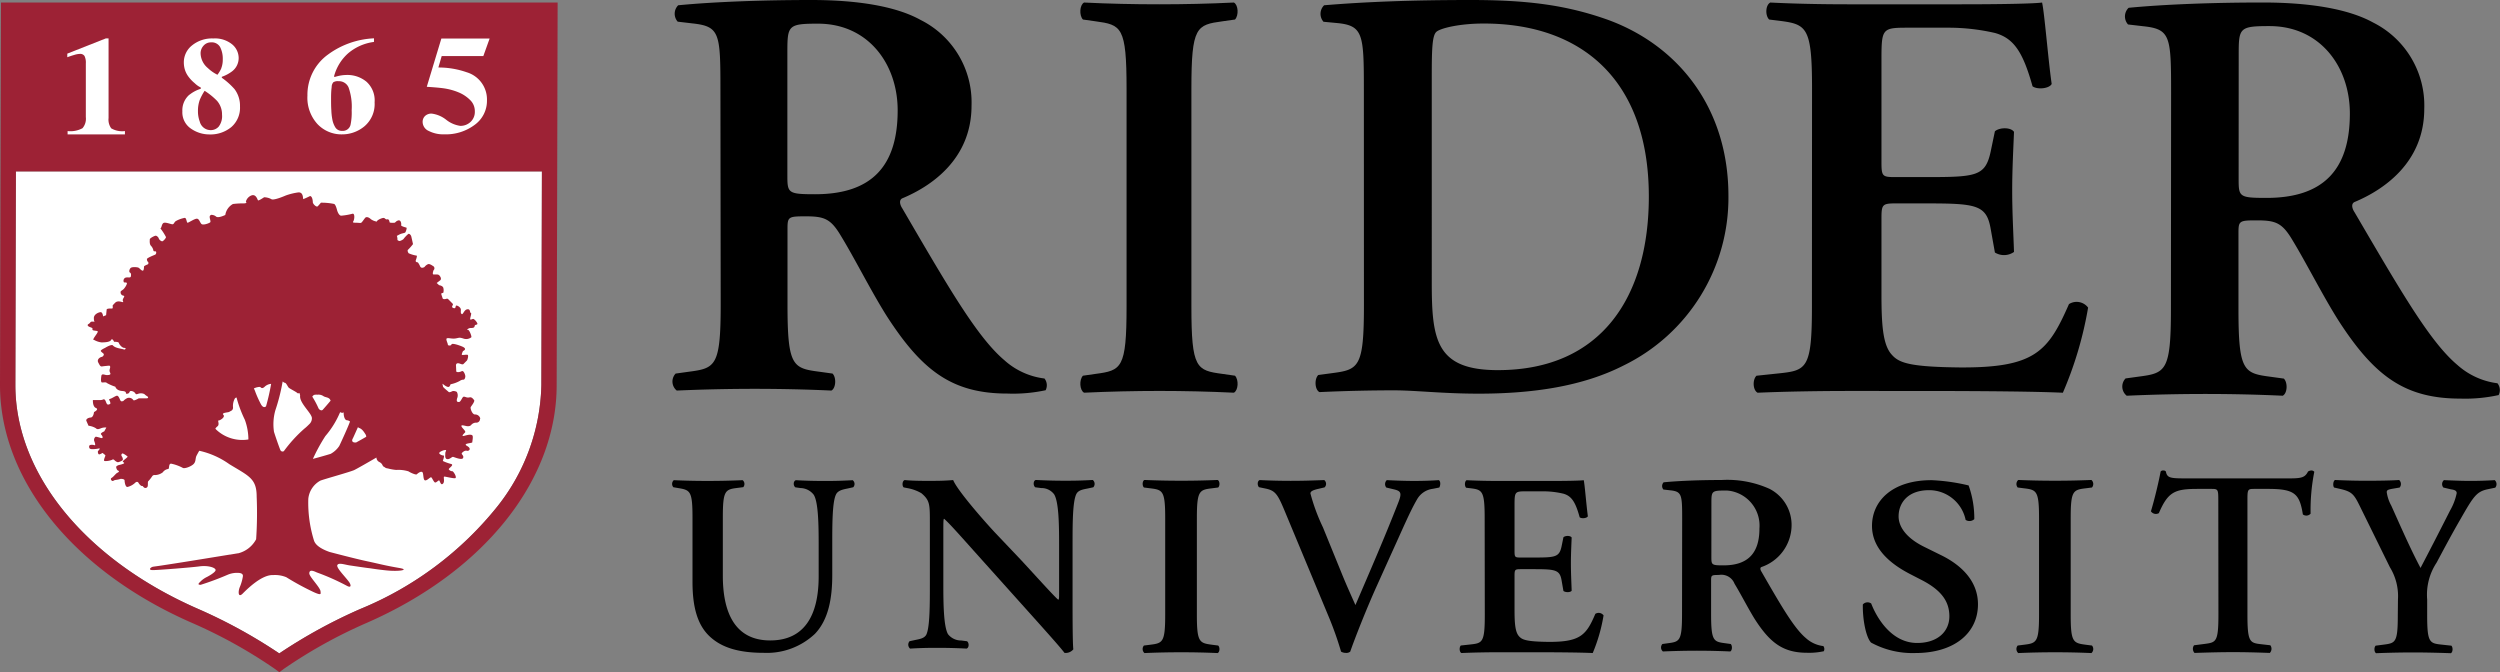 <svg id="Layer_1" data-name="Layer 1" xmlns="http://www.w3.org/2000/svg" width="750" height="201.65" viewBox="0 0 750 201.65"><rect x="0" y="0" width="750" height="201.65" fill="#808080" stroke="none"/><defs><style>.cls-1{fill:#fff;}.cls-2{fill:#9d2235;}.cls-3{fill:none;}</style></defs><title>rider-university-logo-freelogovectors.net</title><path class="cls-1" d="M162.41,389.69a60.58,60.58,0,0,1-13.19,36.42,102.63,102.63,0,0,1-41.1,30.75A155.38,155.38,0,0,0,83.78,470.2a155.28,155.28,0,0,0-24.33-13.34C25.61,442.07,4.61,416.34,4.61,389.71c0,0,.08-33.63.16-64.11h157.8Z" transform="translate(0 -274.18)"/><path class="cls-2" d="M93.89,411.8A52.79,52.79,0,0,1,97.61,405a27.13,27.13,0,0,0,4.43-7.18v0a1.22,1.22,0,0,0,.37.16c.69.19.69-.4.69.19s.22,2.06,1,2.09a1.83,1.83,0,0,1,.9.36c-.38,1.2-2.59,6.05-3.22,7.35a7.28,7.28,0,0,1-2.59,2.37c-2.49.76-5.29,1.5-5.29,1.5m-2.57-9.08a41.51,41.51,0,0,0-6.16,6.75.71.71,0,0,1-1-.2.61.61,0,0,1-.07-.14c-.29-.66-1.27-3.45-1.9-5.42a15.32,15.32,0,0,1,.4-6.46,57.38,57.38,0,0,0,2.14-8.37l.09-.32a1.11,1.11,0,0,0,.65.43c.38,0,.86,1.19,1.15,1.46s2.11,1.2,2.48,1.52.27.12.77.12l.16.69c-.32,2.2,3.38,5.21,3.53,6.74a2.39,2.39,0,0,1-.7,1.79c-.52.51-1,1-1.54,1.41M76.47,391.38l-.31-.68.63-.25s1.15-.33,1.34-.13.58.58,1.31-.16a3.12,3.12,0,0,1,1.9-.82,64.24,64.24,0,0,1-1.53,6.73c-.32.33-1,.5-1.63-.81a31.1,31.1,0,0,1-1.71-3.88M64.8,403l-.2-.21a2.6,2.6,0,0,1,.6-.68c.79-.55,0-1.84.35-1.78s2.15-1,1.46-1.7,1.58-.68,1.81-.91,1.09-.29,1.09-1.28a4.64,4.64,0,0,1,.57-2.75,1.36,1.36,0,0,1,.46-.28l.09.28a36.75,36.75,0,0,0,2.43,6.44,17.42,17.42,0,0,1,1.06,5.89A11.41,11.41,0,0,1,64.79,403m30.3-10.39A2.64,2.64,0,0,1,97,393c.63.46,1.73.29,2.11,1.22l.08.18-.15.15s-.91,1.11-2.22,2.57c-.38.39-1.06,0-1.28-.48a25,25,0,0,0-1.76-3.31l-.08-.28a.64.64,0,0,0,.16-.11c.31-.31.46-.37,1.27-.37m14.56,12a1,1,0,0,1,.17.65c-1,.57-2,1.15-3,1.69-.76.12-1.61-.18-1-1.23.18-.34.91-2,1.53-3.37a.92.92,0,0,0,.44.29c.94.36,1.44,1.32,1.91,2m34.36-4.8a1.59,1.59,0,0,0-1.62-1.28c-.83,0-1.44-1.83-1.27-2.19s1.38-1.76,1-2.16-.67-.95-1.46-.76-1.33-.37-1.73-.19-.79,1.56-1.33,1.56-.82-.13-.55-1.11a2.18,2.18,0,0,0-.09-1.91,1.91,1.91,0,0,0-1.28-.25c-.17.06-.92.51-1.18.25s-1.7-1.37-1.7-1.64-.29-1,0-.73,1.27,1,1.73.86.5-.94.65-.81a9.61,9.61,0,0,0,2.69-1,1.83,1.83,0,0,1,1.09-.36c.39,0,.59-.78.54-1.13s-.47-1.75-1.11-1.4-1.61.36-1.61,0-.08-1.8-.08-1.8,0-.6.59-.6,1.3.58,1.67.22.8-.82,1-1,.58-1.55.25-1.73-1.77.23-1.77-.1a3.39,3.39,0,0,1,.39-1.06s1.57-.61-.41-1.4-3.08-.89-3.08-.54-1.08.44-1.08,0-.82-1.77-.19-1.89,1.44.24,2.54.06,1-.36,2.22,0a2.49,2.49,0,0,0,2.49-.36c.13-.32-.68-2.42-1.09-2.2s0-.57.93-.57,1.08-.21,1.16-.65.81-.23.81-.61-.9-1.46-1.26-1.46-.91.46-.91,0,.54-1.82.18-1.82,0-1.19-1-1.08-1.31,1.68-1.7,1.44-.27-.62-.27-1.31-1-1.28-1.36-1.24,0,1.07-.9.73.17-.91-.19-1.28l-1.44-1.46a.74.74,0,0,0-.53,0c-.29.1-1,.21-1.1-.29s-.55-1.33-.25-1.39L133,362a3,3,0,0,0,0-1.46c-.19-.67-1.27-.8-1.27-.8l-.72-.66,1.06-.82s.47-.34,0-1.1-.77-.64-2-.64c-.5,0,0-1.28,0-1.28a.77.77,0,0,0,.06-1.09.72.72,0,0,0-.25-.18c-.41-.29-1.05-.67-1.44-.55a2.56,2.56,0,0,0-1.09.86s-.93.62-1.31-.19a5.9,5.9,0,0,0-.68-1.2s-.82,0-.62-.63c0,0,.52-1.39.25-1.39a9.7,9.7,0,0,1-2.41-.72c-.12-.19-.51-.86-.12-1.1a14,14,0,0,0,1.44-1.64s-.46-2.12-.54-2.38-.49-.84-.87-.67a9.63,9.63,0,0,0-1.48,1.58,3.44,3.44,0,0,1-1.1.55,1.31,1.31,0,0,1-.68-.3,3.27,3.27,0,0,0-.17-1.24s.27-.17.87-.47,1.44-.37,1.63-.55.59-1.38.36-1.46-1.71-.42-1.58-.78-.08-1.6-.86-1.38-.84.7-1.17.7-1.44.07-1.44-.17c0,0-.1-1-.68-.86s-.63-.42-1.14-.42-2,.66-2,1.1a4.24,4.24,0,0,1-1.8-.73c-.5-.51-1.31-.85-1.7-.39s-.64.9-1,1.3-.5.15-2.16.15c-.81,0-.38-.43-.38-.43.36-.64.46-2.28-.18-2.28a19.83,19.83,0,0,1-3.51.61c-.77-.11-1.18-1.6-1.18-1.6-.19-.76-.52-1.81-.93-1.93a18.5,18.5,0,0,0-3.93-.37c-.15.15-.65.8-1,1.1s-1.44-.7-1.44-1.28S93.63,333,93,333c-.65.33-1.32.64-2,.91-.18,0,.13-2.2-1.57-2a19,19,0,0,0-3.69.91s-3.64,1.62-4.35,1.1a4.66,4.66,0,0,0-2.16-.56s-1.64,1.11-1.82.93-.58-2-2-1.47a2.78,2.78,0,0,0-1.65,1.85s.64.53-.73.53a23.77,23.77,0,0,0-3.15.18,4.54,4.54,0,0,0-2.29,3.29s-2,1-2.72.52a2.15,2.15,0,0,0-1.11-.52.65.65,0,0,0-.78.27c-.29.46.37,1.63.09,1.92s-2.18,1-2.66.49-.65-1.55-1.36-1.56S56.6,341,56.28,341s-.3-1.46-.86-1.46a8.66,8.66,0,0,0-2.57.91c-.7.37-.58,1.12-1.27,1s-2.18-.77-2.66-.28-.4,1.32-.8,1.52a17.06,17.06,0,0,1,1.68,2.61c0,.32-.82,1.28-1.18,1.28a1.56,1.56,0,0,1-1-.87c0-.23-.58-.9-1-.81s-1.68.74-1.68,1.08-.16,1.42.36,1.95a2.83,2.83,0,0,1,.73,1.44c.09.35.59.11.77.29a.76.76,0,0,1-.22.91c-.25.11-2.57,1-2.51,1.36s.1.73.27.73.31.69,0,.82-1.08.46-1.12.63,0,1.37-.46,1.27-.88-.75-1.24-.91-1.93-.29-2.33.11-.54,1.16-.23,1.35.42.44.31,1.12-1,.13-1.74.48a1,1,0,0,0-.35,1.34c.1.11.76-.07.88.24s-.66,1.59-1.15,1.95-.74.47-.73.73a1,1,0,0,0,.84,1.09c.78.13-.53.94-.11,1.7s-1.35-.6-2.36.42-.72.76-.72,1.31-.22.42-.54.42-1.25,0-1.29.32l-.17,1.69-.9.36s-.12-1.32-.77-1.27-2,.66-2,1.76.27,1.15.27,1.15-1.06-.26-1.31.14a1.81,1.81,0,0,1-.68.58s-.61.47.73.91-.22.81,1.24,1c.74.12.91.07.91.32,0,.55-2,2.59-1.07,2.48a6,6,0,0,0,2.18.73c.91,0,2.53-.05,2.9-.73s.9.55.9.55,1.34-.06,1.44.36.92,1.47,1.64,1.47.25.66-.19.46-2.54-.34-3.25-1.2c-.29-.34-1.44.18-2.36.74,0,0-1.32.6-1.27.91s.91.76.91,1a.85.85,0,0,1-.72.81c-.58.15-1.42.81-.94,1.69s.6,1.24,1.21,1.14,1.94-.22,2.06-.22.35.1.28.57-.36.84,0,1.55-.5.7-1.05.7-1.46-.6-1.59.29-.2,1.94.24,1.94,1.28-.14,1.36.12a14.09,14.09,0,0,0,2.61,1.15s.24,1.15,2.06,1.28.61.93,1.49.82.55-.82,1.12-.82a1.62,1.62,0,0,1,1.33.73c.19.37.42.24,1,.06a2.41,2.41,0,0,1,1.69.13,4.88,4.88,0,0,0,.89.68c.29.15.44.6-.25.6H41.64s-1.5.86-1.63.54a1.59,1.59,0,0,0-1.71-.66,3.63,3.63,0,0,0-1.32.94l-.12,0s-.52.35-.81-.32-.6-1.44-1.11-1.26-1.3.7-1.67.83-.69.27-.51.45.55,1.09.22,1.2-.67.33-.94-.1-.36-1.1-.72-1.28-.38.18-1.26.18H27.87s-.13,1.95.91,2.38-.58,1.22-.58,1.22-.13,1.58-1,1.64-1.47.56-1.29,1l.64,1.46a5.63,5.63,0,0,1,2.18.73c.47.47.92.29,1.63,0a3.55,3.55,0,0,1,1.55-.19l-.64,1.16s-1.34.52-.91.95.77,1.29-.18,1-1.44-.37-1.44-.37a1.13,1.13,0,0,0-.46,1.34c.33.83.37,1.36.09,1.23s-1.63-.34-1.63.36.29.82,1.16.82a10.44,10.44,0,0,0,2-.26s-.11.68-.38.68-.2,1.23.29,1.14,1-.55,1.08-.37.73.52.73.73-.79,1.64-.18,1.64a5.06,5.06,0,0,0,2.24-.39c.29-.27.62.09.77.24s.71.55,1,.5,1.27-.42,1.37-.65,0-.49-.06-.7-.47-.68-.33-.94.22-.44.6-.25a5.81,5.81,0,0,1,1.14.76c.16.16.23.06-.2.48s-1.49,1.09-1,1.29.29.42-.26.58a6.46,6.46,0,0,1-.86.24c-.45.08-1,.38-1,.62s.21,1,.64,1.12.09.47-.31.64-1.15,1.22-1.69,1.51,0,1,.36.93.18-.22,1-.33a7.08,7.08,0,0,0,1.38-.31s1.15,0,1.15.5.25,2.08.9,1.93a5.13,5.13,0,0,0,2.22-1.2c.58-.58.94-.25,1.07,0s.65.93,1.05.93.09,0,.48.34a.7.7,0,0,0,1,.06.66.66,0,0,0,.17-.23c.19-.48,0-1.45.19-1.58a11.19,11.19,0,0,0,1.17-1.48.81.81,0,0,1,.85-.4,4,4,0,0,0,2.35-.82,2.41,2.41,0,0,1,1.6-1c.5,0,0-1.83,1.07-1.57a13.32,13.32,0,0,1,3.28,1.2c.32.32,1.87-.06,3-.87s.72-1.86,1.19-2.77c.18-.35.48-.9.79-1.44l.11,0a24.74,24.74,0,0,1,8.93,4C74.65,417,77,417.7,77,423.16a116.28,116.28,0,0,1-.16,12.8,8.43,8.43,0,0,1-5.37,4.21h-.11l-2.34.39-.4,0h.29c-4.35.71-13.49,2.21-18.68,3-3.35.53-3.79.54-4.37.65s-1.6,1,0,1,11.48-.78,14-1.12,4.76.35,4.82,1.08-2.56,2.08-2.56,2.08a7.14,7.14,0,0,0-1.76,1.18c-.67.67-1.34,1.19-.15,1.19a82.94,82.94,0,0,0,8.05-3,7.2,7.2,0,0,1,3.46-.56c1.3.13,1.15.86,1.15,1a13.43,13.43,0,0,1-.94,3.27c-.54,1.35-.5,3.31.88,1.92,5.76-5.82,8.49-5.55,9.19-5.55a8.87,8.87,0,0,1,3.88.64,80.71,80.71,0,0,0,8.28,4.5c2.49,1.12,2,.4,2-.28-.16-1.23-3.37-4.36-3.37-5.36,0-1.41,1.61-.57,2.27-.28a68.8,68.8,0,0,1,9,4c1.2.66,1.37,0,.76-1-1.09-1.59-4-4.38-3.62-5.21s2.18-.13,3.75.1,4.72.7,5.45.78c1.25.14,2.61.42,5.62.72,3.8.38,6.94-.19,3.8-.73-4.66-.81-5.74-1.18-9.6-2-3.62-.76-11.35-2.81-11.35-2.81h0c-1.86-.65-4.07-1.73-4.65-3.35a38.37,38.37,0,0,1-1.73-12.59,7,7,0,0,1,3.6-5.45c.93-.4,8.86-2.59,10.13-3.16.91-.43,4.68-2.6,6.71-3.78a1.55,1.55,0,0,0,.92,1.37c1,.52.86,1.21,1.24,1.35s.44.47,1.26.55a14.2,14.2,0,0,0,2.51.45,10.35,10.35,0,0,1,3.67.42c.54.37,2.24,1.15,2.51.89s1.18-1,1.64-.67.17,2.5.9,2.5,1.56-1.17,1.84-.89.71,1.37,1.08,1.51,1.09-.78,1.27-.6.46,1.33.91,1.1c1-.49.16-2.26.61-2.26s2.42.54,3.2.49-.44-2.1-.78-2.1a1.34,1.34,0,0,1-1.07-.55c-.15-.33,1.66-1.28.75-1.61a14.13,14.13,0,0,1-2.53-.91c0-.19.62-1.65.18-1.65s-1.27-.37-1.27-.73,1.27-.91,1.82-.91,0,.39,0,1-.19,1.6.56,1.73,1.42-.74,1.76-.68,2.63,1.07,3,.36-.58-1.13-.37-1.46.94-.91,1.52-.73,1.55-.59.06-1.44,1.57-.76,1.57-1.12.34-1.77,0-2.06-1-.26-2.3.11-.2-.63.14-1-.91-1.28-1.09-1.82.86-.19,1-.19,1.23.47,1.88-.18a1.91,1.91,0,0,1,1.63-.73A1.09,1.09,0,0,0,144,400a1.34,1.34,0,0,0,0-.2" transform="translate(0 -274.18)"/><path class="cls-2" d="M162.41,389.69a60.58,60.58,0,0,1-13.19,36.42,102.63,102.63,0,0,1-41.1,30.75A155.38,155.38,0,0,0,83.78,470.2a155.28,155.28,0,0,0-24.33-13.34C25.61,442.07,4.61,416.34,4.61,389.71c0,0,.08-33.63.16-64.11h157.8ZM.29,274.94,0,389.69c0,28.49,22.07,55.83,57.61,71.36a147.6,147.6,0,0,1,24.83,13.79l1.36,1,1.35-1A147.6,147.6,0,0,1,110,461.05c35.18-15.38,57-42.72,57-71.34l.29-114.77Z" transform="translate(0 -274.18)"/><path class="cls-1" d="M20.28,313.5a7.54,7.54,0,0,0,4.47-.86,4.36,4.36,0,0,0,1-3.32V293.19a4.51,4.51,0,0,0-.39-2.2,1.54,1.54,0,0,0-1.44-.64,6.4,6.4,0,0,0-1.73.34c-.49.13-1.17.35-2,.66v-1.08l11.57-4.57h.81v23.88a4.43,4.43,0,0,0,.8,3.1,6.49,6.49,0,0,0,4.11.82v1H20.28Z" transform="translate(0 -274.18)"/><path class="cls-1" d="M66.37,294.68a7.06,7.06,0,0,0,.46-2.69,7.63,7.63,0,0,0-.78-3.66,2.85,2.85,0,0,0-2.72-1.44,2.9,2.9,0,0,0-2.27,1,3.36,3.36,0,0,0-.88,2.4,5.92,5.92,0,0,0,2.19,4.32,11.52,11.52,0,0,0,2.86,2,9.91,9.91,0,0,0,1.15-1.9m-6.46,15.92a3.39,3.39,0,0,0,3.33,2.59,3.18,3.18,0,0,0,2.36-1.06,5.15,5.15,0,0,0,1-3.57,6.18,6.18,0,0,0-1.51-4.17,20.85,20.85,0,0,0-3.71-3,16.25,16.25,0,0,0-1.46,2.73,9.53,9.53,0,0,0-.54,3.35,8.63,8.63,0,0,0,.52,3.1m-3.06-8a10.07,10.07,0,0,1,3.38-1.78v-.39a6.84,6.84,0,0,1-1.82-1.29,11,11,0,0,1-2-2.14,6.92,6.92,0,0,1-1-2.11,7.67,7.67,0,0,1-.26-2,6.44,6.44,0,0,1,2.44-5.07,9.47,9.47,0,0,1,6.4-2.1,8.18,8.18,0,0,1,5.61,1.73,5.36,5.36,0,0,1,2,4.1,5,5,0,0,1-2,4.05,11.1,11.1,0,0,1-3.06,1.62v.29a21.46,21.46,0,0,1,3.83,3.42A8.27,8.27,0,0,1,72,306.15a7.66,7.66,0,0,1-2.6,6.15,9.83,9.83,0,0,1-6.6,2.21,9.65,9.65,0,0,1-5.54-1.76,5.89,5.89,0,0,1-2.55-5.19,6.18,6.18,0,0,1,2.14-5" transform="translate(0 -274.18)"/><path class="cls-1" d="M100,298.86a2.2,2.2,0,0,0-.49,1.2c0,.34-.09.81-.13,1.45s-.06,1.29-.06,2c0,1.42,0,2.65.08,3.7A18,18,0,0,0,99.7,310a6.9,6.9,0,0,0,.93,2.44,2.28,2.28,0,0,0,2,1,2.39,2.39,0,0,0,2.52-1.77,17.45,17.45,0,0,0,.35-4.39,17.26,17.26,0,0,0-.93-6.87,3.13,3.13,0,0,0-3-1.87A2.5,2.5,0,0,0,100,298.86Zm12.19-12.1a14.89,14.89,0,0,0-7.8,3.46,14,14,0,0,0-4.19,6.91l.22.14c.45-.14.91-.26,1.37-.36a11.28,11.28,0,0,1,2.32-.24,8.93,8.93,0,0,1,5.8,2,7.51,7.51,0,0,1,2.47,6.21,8.74,8.74,0,0,1-3,7.15,10.41,10.41,0,0,1-6.82,2.46,9.9,9.9,0,0,1-7.33-3.1,11.71,11.71,0,0,1-3-8.55,14.86,14.86,0,0,1,6.08-12.23,25.17,25.17,0,0,1,13.89-4.93Z" transform="translate(0 -274.18)"/><path class="cls-1" d="M127.49,309a2.76,2.76,0,0,1,2-.74,8.79,8.79,0,0,1,4.36,1.84,8.75,8.75,0,0,0,4.24,1.84,4.36,4.36,0,0,0,3.07-1.18,4.09,4.09,0,0,0,1.29-3.17,4.64,4.64,0,0,0-1.46-3.45,10.6,10.6,0,0,0-3.32-2.21,18.45,18.45,0,0,0-4.46-1.24c-1.07-.16-2.8-.32-5.18-.47l4.38-14.49h14.48L145,291H132.51l-1,3.43a25.46,25.46,0,0,1,8.48,1.42,8.52,8.52,0,0,1,6.1,8.45,8.89,8.89,0,0,1-3.65,7.31,14.4,14.4,0,0,1-9.15,2.87,9.56,9.56,0,0,1-4.64-1,3,3,0,0,1-1.86-2.72,2.43,2.43,0,0,1,.74-1.8" transform="translate(0 -274.18)"/><path class="cls-3" d="M20.28,313.5a7.54,7.54,0,0,0,4.47-.86,4.36,4.36,0,0,0,1-3.32V293.19a4.51,4.51,0,0,0-.39-2.2,1.54,1.54,0,0,0-1.44-.64,6.4,6.4,0,0,0-1.73.34c-.49.13-1.17.35-2,.66v-1.08l11.57-4.57h.81v23.88a4.43,4.43,0,0,0,.8,3.1,6.49,6.49,0,0,0,4.11.82v1H20.28Z" transform="translate(0 -274.18)"/><path class="cls-3" d="M66.37,294.68a7.06,7.06,0,0,0,.46-2.69,7.63,7.63,0,0,0-.78-3.66,2.85,2.85,0,0,0-2.72-1.44,2.9,2.9,0,0,0-2.27,1,3.36,3.36,0,0,0-.88,2.4,5.92,5.92,0,0,0,2.19,4.32,11.52,11.52,0,0,0,2.86,2,9.91,9.91,0,0,0,1.15-1.9m-6.46,15.92a3.39,3.39,0,0,0,3.33,2.59,3.18,3.18,0,0,0,2.36-1.06,5.15,5.15,0,0,0,1-3.57,6.18,6.18,0,0,0-1.51-4.17,20.85,20.85,0,0,0-3.71-3,16.25,16.25,0,0,0-1.46,2.73,9.53,9.53,0,0,0-.54,3.35,8.63,8.63,0,0,0,.52,3.1m-3.06-8a10.07,10.07,0,0,1,3.38-1.78v-.39a6.84,6.84,0,0,1-1.82-1.29,11,11,0,0,1-2-2.14,6.92,6.92,0,0,1-1-2.11,7.67,7.67,0,0,1-.26-2,6.44,6.44,0,0,1,2.44-5.07,9.47,9.47,0,0,1,6.4-2.1,8.18,8.18,0,0,1,5.61,1.73,5.36,5.36,0,0,1,2,4.1,5,5,0,0,1-2,4.05,11.1,11.1,0,0,1-3.06,1.62v.29a21.46,21.46,0,0,1,3.83,3.42A8.27,8.27,0,0,1,72,306.15a7.66,7.66,0,0,1-2.6,6.15,9.83,9.83,0,0,1-6.6,2.21,9.65,9.65,0,0,1-5.54-1.76,5.89,5.89,0,0,1-2.55-5.19,6.18,6.18,0,0,1,2.14-5" transform="translate(0 -274.18)"/><path class="cls-3" d="M100,298.86a2.2,2.2,0,0,0-.49,1.2c0,.34-.09.81-.13,1.45s-.06,1.29-.06,2c0,1.42,0,2.65.08,3.7A18,18,0,0,0,99.7,310a6.9,6.9,0,0,0,.93,2.44,2.28,2.28,0,0,0,2,1,2.39,2.39,0,0,0,2.52-1.77,17.45,17.45,0,0,0,.35-4.39,17.26,17.26,0,0,0-.93-6.87,3.13,3.13,0,0,0-3-1.87A2.5,2.5,0,0,0,100,298.86Zm12.19-12.1a14.89,14.89,0,0,0-7.8,3.46,14,14,0,0,0-4.19,6.91l.22.14c.45-.14.91-.26,1.37-.36a11.28,11.28,0,0,1,2.32-.24,8.93,8.93,0,0,1,5.8,2,7.51,7.51,0,0,1,2.47,6.21,8.74,8.74,0,0,1-3,7.15,10.41,10.41,0,0,1-6.82,2.46,9.9,9.9,0,0,1-7.33-3.1,11.71,11.71,0,0,1-3-8.55,14.86,14.86,0,0,1,6.08-12.23,25.17,25.17,0,0,1,13.89-4.93Z" transform="translate(0 -274.18)"/><path class="cls-3" d="M127.49,309a2.76,2.76,0,0,1,2-.74,8.79,8.79,0,0,1,4.36,1.84,8.75,8.75,0,0,0,4.24,1.84,4.36,4.36,0,0,0,3.07-1.18,4.09,4.09,0,0,0,1.29-3.17,4.64,4.64,0,0,0-1.46-3.45,10.6,10.6,0,0,0-3.32-2.21,18.45,18.45,0,0,0-4.46-1.24c-1.07-.16-2.8-.32-5.18-.47l4.38-14.49h14.48L145,291H132.51l-1,3.43a25.46,25.46,0,0,1,8.48,1.42,8.52,8.52,0,0,1,6.1,8.45,8.89,8.89,0,0,1-3.65,7.31,14.4,14.4,0,0,1-9.15,2.87,9.56,9.56,0,0,1-4.64-1,3,3,0,0,1-1.86-2.72,2.43,2.43,0,0,1,.74-1.8" transform="translate(0 -274.18)"/><path class="cls-3" d="M93.89,411.8A52.79,52.79,0,0,1,97.61,405a27.13,27.13,0,0,0,4.43-7.18v0a1.22,1.22,0,0,0,.37.16c.69.19.69-.4.69.19s.22,2.06,1,2.09a1.83,1.83,0,0,1,.9.36c-.38,1.2-2.59,6.05-3.22,7.35a7.28,7.28,0,0,1-2.59,2.37c-2.49.76-5.29,1.5-5.29,1.5m-2.57-9.08a41.51,41.51,0,0,0-6.16,6.75.71.71,0,0,1-1-.2.61.61,0,0,1-.07-.14c-.29-.66-1.27-3.45-1.9-5.42a15.32,15.32,0,0,1,.4-6.46,57.38,57.38,0,0,0,2.14-8.37l.09-.32a1.11,1.11,0,0,0,.65.43c.38,0,.86,1.19,1.15,1.46s2.11,1.2,2.48,1.52.27.12.77.12l.16.69c-.32,2.2,3.38,5.21,3.53,6.74a2.39,2.39,0,0,1-.7,1.79c-.52.51-1,1-1.54,1.41M76.47,391.38l-.31-.68.63-.25s1.15-.33,1.34-.13.58.58,1.31-.16a3.12,3.12,0,0,1,1.9-.82,64.24,64.24,0,0,1-1.53,6.73c-.32.33-1,.5-1.63-.81a31.1,31.1,0,0,1-1.71-3.88M64.8,403l-.2-.21a2.6,2.6,0,0,1,.6-.68c.79-.55,0-1.84.35-1.78s2.15-1,1.46-1.7,1.58-.68,1.81-.91,1.09-.29,1.09-1.28a4.64,4.64,0,0,1,.57-2.75,1.36,1.36,0,0,1,.46-.28l.09.28a36.75,36.75,0,0,0,2.43,6.44,17.42,17.42,0,0,1,1.06,5.89A11.41,11.41,0,0,1,64.79,403m30.3-10.39A2.64,2.64,0,0,1,97,393c.63.46,1.73.29,2.11,1.22l.08.18-.15.15s-.91,1.11-2.22,2.57c-.38.39-1.06,0-1.28-.48a25,25,0,0,0-1.76-3.31l-.08-.28a.64.64,0,0,0,.16-.11c.31-.31.46-.37,1.27-.37m14.56,12a1,1,0,0,1,.17.65c-1,.57-2,1.15-3,1.69-.76.12-1.61-.18-1-1.23.18-.34.91-2,1.53-3.37a.92.92,0,0,0,.44.29c.94.36,1.44,1.32,1.91,2m34.36-4.8a1.59,1.59,0,0,0-1.62-1.28c-.83,0-1.44-1.83-1.27-2.19s1.38-1.76,1-2.16-.67-.95-1.46-.76-1.33-.37-1.73-.19-.79,1.56-1.33,1.56-.82-.13-.55-1.11a2.18,2.18,0,0,0-.09-1.91,1.91,1.91,0,0,0-1.28-.25c-.17.06-.92.51-1.18.25s-1.7-1.37-1.7-1.64-.29-1,0-.73,1.27,1,1.73.86.5-.94.65-.81a9.61,9.61,0,0,0,2.69-1,1.83,1.83,0,0,1,1.09-.36c.39,0,.59-.78.54-1.13s-.47-1.75-1.11-1.4-1.61.36-1.61,0-.08-1.8-.08-1.8,0-.6.59-.6,1.3.58,1.67.22.8-.82,1-1,.58-1.55.25-1.73-1.77.23-1.77-.1a3.39,3.39,0,0,1,.39-1.06s1.57-.61-.41-1.4-3.08-.89-3.08-.54-1.08.44-1.08,0-.82-1.77-.19-1.89,1.44.24,2.54.06,1-.36,2.22,0a2.49,2.49,0,0,0,2.49-.36c.13-.32-.68-2.42-1.09-2.2s0-.57.93-.57,1.08-.21,1.16-.65.81-.23.81-.61-.9-1.46-1.26-1.46-.91.46-.91,0,.54-1.82.18-1.82,0-1.19-1-1.08-1.31,1.68-1.7,1.44-.27-.62-.27-1.31-1-1.28-1.36-1.24,0,1.07-.9.73.17-.91-.19-1.28l-1.44-1.46a.74.74,0,0,0-.53,0c-.29.1-1,.21-1.1-.29s-.55-1.33-.25-1.39L133,362a3,3,0,0,0,0-1.46c-.19-.67-1.27-.8-1.27-.8l-.72-.66,1.06-.82s.47-.34,0-1.1-.77-.64-2-.64c-.5,0,0-1.28,0-1.28a.77.77,0,0,0,.06-1.09.72.72,0,0,0-.25-.18c-.41-.29-1.05-.67-1.44-.55a2.56,2.56,0,0,0-1.09.86s-.93.62-1.31-.19a5.9,5.9,0,0,0-.68-1.2s-.82,0-.62-.63c0,0,.52-1.39.25-1.39a9.7,9.7,0,0,1-2.41-.72c-.12-.19-.51-.86-.12-1.1a14,14,0,0,0,1.44-1.64s-.46-2.12-.54-2.38-.49-.84-.87-.67a9.63,9.63,0,0,0-1.48,1.58,3.44,3.44,0,0,1-1.1.55,1.31,1.31,0,0,1-.68-.3,3.27,3.27,0,0,0-.17-1.24s.27-.17.87-.47,1.44-.37,1.63-.55.59-1.38.36-1.46-1.71-.42-1.58-.78-.08-1.6-.86-1.38-.84.7-1.17.7-1.44.07-1.44-.17c0,0-.1-1-.68-.86s-.63-.42-1.14-.42-2,.66-2,1.1a4.24,4.24,0,0,1-1.8-.73c-.5-.51-1.31-.85-1.7-.39s-.64.9-1,1.3-.5.15-2.16.15c-.81,0-.38-.43-.38-.43.36-.64.46-2.28-.18-2.28a19.83,19.83,0,0,1-3.51.61c-.77-.11-1.18-1.6-1.18-1.6-.19-.76-.52-1.81-.93-1.93a18.5,18.5,0,0,0-3.93-.37c-.15.15-.65.8-1,1.1s-1.44-.7-1.44-1.28S93.63,333,93,333c-.65.33-1.32.64-2,.91-.18,0,.13-2.2-1.57-2a19,19,0,0,0-3.69.91s-3.64,1.62-4.35,1.1a4.66,4.66,0,0,0-2.16-.56s-1.64,1.11-1.82.93-.58-2-2-1.47a2.78,2.78,0,0,0-1.65,1.85s.64.53-.73.53a23.77,23.77,0,0,0-3.15.18,4.54,4.54,0,0,0-2.29,3.29s-2,1-2.72.52a2.15,2.15,0,0,0-1.11-.52.65.65,0,0,0-.78.27c-.29.46.37,1.63.09,1.92s-2.18,1-2.66.49-.65-1.55-1.36-1.56S56.6,341,56.28,341s-.3-1.46-.86-1.46a8.66,8.66,0,0,0-2.57.91c-.7.37-.58,1.12-1.27,1s-2.18-.77-2.66-.28-.4,1.32-.8,1.52a17.06,17.06,0,0,1,1.68,2.61c0,.32-.82,1.28-1.18,1.28a1.56,1.56,0,0,1-1-.87c0-.23-.58-.9-1-.81s-1.68.74-1.68,1.08-.16,1.42.36,1.95a2.83,2.83,0,0,1,.73,1.44c.09.35.59.11.77.29a.76.76,0,0,1-.22.91c-.25.11-2.57,1-2.51,1.36s.1.73.27.73.31.69,0,.82-1.08.46-1.12.63,0,1.37-.46,1.27-.88-.75-1.24-.91-1.93-.29-2.33.11-.54,1.16-.23,1.35.42.44.31,1.12-1,.13-1.74.48a1,1,0,0,0-.35,1.34c.1.11.76-.07.88.24s-.66,1.59-1.15,1.95-.74.47-.73.73a1,1,0,0,0,.84,1.09c.78.13-.53.94-.11,1.7s-1.35-.6-2.36.42-.72.76-.72,1.31-.22.42-.54.42-1.25,0-1.29.32l-.17,1.69-.9.36s-.12-1.32-.77-1.27-2,.66-2,1.76.27,1.15.27,1.15-1.06-.26-1.31.14a1.81,1.81,0,0,1-.68.58s-.61.47.73.91-.22.81,1.24,1c.74.12.91.07.91.32,0,.55-2,2.59-1.07,2.48a6,6,0,0,0,2.18.73c.91,0,2.53-.05,2.9-.73s.9.55.9.55,1.34-.06,1.44.36.92,1.47,1.64,1.47.25.66-.19.46-2.54-.34-3.25-1.2c-.29-.34-1.44.18-2.36.74,0,0-1.32.6-1.27.91s.91.76.91,1a.85.85,0,0,1-.72.81c-.58.15-1.42.81-.94,1.69s.6,1.24,1.21,1.14,1.94-.22,2.06-.22.35.1.28.57-.36.84,0,1.55-.5.7-1.05.7-1.46-.6-1.59.29-.2,1.94.24,1.94,1.28-.14,1.36.12a14.09,14.09,0,0,0,2.61,1.15s.24,1.15,2.06,1.28.61.93,1.49.82.55-.82,1.12-.82a1.62,1.62,0,0,1,1.33.73c.19.37.42.24,1,.06a2.41,2.41,0,0,1,1.69.13,4.88,4.88,0,0,0,.89.68c.29.15.44.6-.25.6H41.64s-1.5.86-1.63.54a1.59,1.59,0,0,0-1.71-.66,3.63,3.63,0,0,0-1.32.94l-.12,0s-.52.35-.81-.32-.6-1.44-1.11-1.26-1.3.7-1.67.83-.69.27-.51.45.55,1.09.22,1.2-.67.33-.94-.1-.36-1.1-.72-1.28-.38.18-1.26.18H27.87s-.13,1.95.91,2.38-.58,1.22-.58,1.22-.13,1.58-1,1.64-1.47.56-1.29,1l.64,1.46a5.63,5.63,0,0,1,2.18.73c.47.47.92.29,1.63,0a3.55,3.55,0,0,1,1.55-.19l-.64,1.16s-1.34.52-.91.95.77,1.29-.18,1-1.44-.37-1.44-.37a1.13,1.13,0,0,0-.46,1.34c.33.83.37,1.36.09,1.23s-1.63-.34-1.63.36.29.82,1.16.82a10.44,10.44,0,0,0,2-.26s-.11.68-.38.68-.2,1.23.29,1.14,1-.55,1.08-.37.73.52.73.73-.79,1.64-.18,1.64a5.06,5.06,0,0,0,2.24-.39c.29-.27.62.09.77.24s.71.55,1,.5,1.27-.42,1.37-.65,0-.49-.06-.7-.47-.68-.33-.94.22-.44.6-.25a5.81,5.81,0,0,1,1.14.76c.16.16.23.06-.2.48s-1.49,1.09-1,1.29.29.42-.26.58a6.46,6.46,0,0,1-.86.24c-.45.08-1,.38-1,.62s.21,1,.64,1.12.09.47-.31.64-1.15,1.22-1.69,1.51,0,1,.36.93.18-.22,1-.33a7.08,7.08,0,0,0,1.38-.31s1.15,0,1.15.5.25,2.08.9,1.93a5.13,5.13,0,0,0,2.22-1.2c.58-.58.94-.25,1.07,0s.65.93,1.05.93.09,0,.48.34a.7.7,0,0,0,1,.06.66.66,0,0,0,.17-.23c.19-.48,0-1.45.19-1.58a11.19,11.19,0,0,0,1.17-1.48.81.81,0,0,1,.85-.4,4,4,0,0,0,2.35-.82,2.41,2.41,0,0,1,1.6-1c.5,0,0-1.83,1.07-1.57a13.32,13.32,0,0,1,3.28,1.2c.32.32,1.87-.06,3-.87s.72-1.86,1.19-2.77c.18-.35.48-.9.79-1.44l.11,0a24.74,24.74,0,0,1,8.93,4C74.65,417,77,417.7,77,423.16a116.28,116.28,0,0,1-.16,12.8,8.43,8.43,0,0,1-5.37,4.21h-.11l-2.34.39-.4,0h.29c-4.35.71-13.49,2.21-18.68,3-3.35.53-3.79.54-4.37.65s-1.6,1,0,1,11.48-.78,14-1.12,4.76.35,4.82,1.08-2.56,2.08-2.56,2.08a7.14,7.14,0,0,0-1.76,1.18c-.67.67-1.34,1.19-.15,1.19a82.94,82.94,0,0,0,8.05-3,7.2,7.2,0,0,1,3.46-.56c1.3.13,1.15.86,1.15,1a13.43,13.43,0,0,1-.94,3.27c-.54,1.35-.5,3.31.88,1.92,5.76-5.82,8.49-5.55,9.19-5.55a8.87,8.87,0,0,1,3.88.64,80.71,80.71,0,0,0,8.28,4.5c2.49,1.12,2,.4,2-.28-.16-1.23-3.37-4.36-3.37-5.36,0-1.41,1.61-.57,2.27-.28a68.8,68.8,0,0,1,9,4c1.2.66,1.37,0,.76-1-1.09-1.59-4-4.38-3.62-5.21s2.18-.13,3.75.1,4.72.7,5.45.78c1.25.14,2.61.42,5.62.72,3.8.38,6.94-.19,3.8-.73-4.66-.81-5.74-1.18-9.6-2-3.62-.76-11.35-2.81-11.35-2.81h0c-1.86-.65-4.07-1.73-4.65-3.35a38.37,38.37,0,0,1-1.73-12.59,7,7,0,0,1,3.6-5.45c.93-.4,8.86-2.59,10.13-3.16.91-.43,4.68-2.6,6.71-3.78a1.55,1.55,0,0,0,.92,1.37c1,.52.86,1.21,1.24,1.35s.44.47,1.26.55a14.2,14.2,0,0,0,2.51.45,10.35,10.35,0,0,1,3.67.42c.54.37,2.24,1.15,2.51.89s1.18-1,1.64-.67.17,2.5.9,2.5,1.56-1.17,1.84-.89.71,1.37,1.08,1.51,1.09-.78,1.27-.6.46,1.33.91,1.1c1-.49.16-2.26.61-2.26s2.42.54,3.2.49-.44-2.1-.78-2.1a1.34,1.34,0,0,1-1.07-.55c-.15-.33,1.66-1.28.75-1.61a14.13,14.13,0,0,1-2.53-.91c0-.19.62-1.65.18-1.65s-1.27-.37-1.27-.73,1.27-.91,1.82-.91,0,.39,0,1-.19,1.6.56,1.73,1.42-.74,1.76-.68,2.63,1.07,3,.36-.58-1.13-.37-1.46.94-.91,1.52-.73,1.55-.59.06-1.44,1.57-.76,1.57-1.12.34-1.77,0-2.06-1-.26-2.3.11-.2-.63.14-1-.91-1.28-1.09-1.82.86-.19,1-.19,1.23.47,1.88-.18a1.91,1.91,0,0,1,1.63-.73A1.09,1.09,0,0,0,144,400a1.34,1.34,0,0,0,0-.2" transform="translate(0 -274.18)"/><path d="M207.75,429.44c0-8.09-.71-8.24-4.4-8.86l-1.34-.23a1.5,1.5,0,0,1,.13-2.12l0,0c3.14.15,6.68.23,10.13.23s7.07-.08,10.53-.23a1.49,1.49,0,0,1,.18,2.1l0,0-1.73.22c-3.7.46-4.4.77-4.4,8.86v17.5c0,10.53,3.3,19.4,14.22,19.4,10.29,0,14.53-7.57,14.53-19.18V437.6c0-5.72-.08-12.82-1.49-15a5.13,5.13,0,0,0-3.93-2l-1.57-.22c-.71-.54-.63-1.91.16-2.14,2.67.15,5.65.23,8.71.23,3.31,0,5.42-.08,8.33-.23a1.44,1.44,0,0,1,.26,2l-.11.12-1.72.38c-1.49.3-2.91.61-3.46,1.83-1.1,2.29-1.1,9-1.1,15v9.1c0,6.95-1.11,13.36-5.18,17.64a21,21,0,0,1-15.38,5.72c-7.4,0-12.57-1.52-16.19-4.9s-5.18-8.64-5.18-16.34Z" transform="translate(0 -274.18)"/><path d="M321.77,455.63c0,2.28,0,11.61.23,13.35a3,3,0,0,1-2.64,1.07c-1.24-1.6-3.5-4.17-9.08-10.4L292.1,439.38c-5-5.61-7.54-8.42-8.86-9.56-.24,0-.24.84-.24,4.86v14.8c0,5.69.08,12.67,1.4,14.95a5,5,0,0,0,4,1.9l1.71.22c.7.53.62,2-.16,2.21-2.88-.16-5.9-.23-8.86-.23-3.26,0-5.36.07-8.06.23a1.54,1.54,0,0,1-.2-2.16l0-.05,1.72-.37c1.47-.3,2.88-.53,3.41-1.75,1-2.35,1-9,1-14.95v-18c0-5.92.08-7.13-2.55-9.34a12.7,12.7,0,0,0-4.12-1.51l-1.18-.23c-.54-.45-.46-2,.32-2.2,2.95.3,7.22.23,9.17.23,1.62,0,3.49-.08,5.35-.23,1.32,3.26,9.8,12.82,12.51,15.71l7.78,8.2c3.26,3.49,10.48,11.53,11.26,12,.23-.23.23-.6.23-1.82v-14.8c0-5.69-.07-12.68-1.48-15a4.71,4.71,0,0,0-3.87-1.89l-1.79-.23c-.7-.53-.63-2,.15-2.2,3,.15,5.91.23,8.93.23,3.34,0,5.36-.08,8.16-.23a1.52,1.52,0,0,1,.2,2.15l-.05.05-1.78.38c-1.48.29-2.8.53-3.34,1.73-1.09,2.35-1.09,9-1.09,15Z" transform="translate(0 -274.18)"/><path d="M359.06,458.61c0,8.26.75,8.49,4.6,9l1.79.23c.58.54.5,1.95-.16,2.26-3.6-.16-7.29-.24-10.89-.24s-7.45.08-11.06.24a1.61,1.61,0,0,1-.16-2.26l1.8-.23c3.84-.47,4.58-.7,4.58-9v-29c0-8.25-.74-8.49-4.58-8.95l-1.8-.23c-.57-.55-.49-2,.16-2.26,3.61.15,7.29.23,11.06.23,3.6,0,7.29-.08,10.89-.23.66.31.74,1.71.16,2.26l-1.79.23c-3.85.46-4.6.7-4.6,8.95Z" transform="translate(0 -274.18)"/><path d="M413.07,449.89c-3.14,6.95-6.66,15.89-8,19.78a1.83,1.83,0,0,1-1.29.38,2.87,2.87,0,0,1-1.46-.38,101.26,101.26,0,0,0-3.51-10l-13.39-32.16c-2.13-5.11-2.82-6.18-5.88-6.79l-1.84-.38c-.54-.54-.54-1.91.23-2.14,3,.15,6.27.23,9.25.23,3.44,0,6-.08,10.09-.23a1.45,1.45,0,0,1,.27,2,1.8,1.8,0,0,1-.19.2l-1.91.45c-1.68.39-2.31.77-2.31,1.37a57.33,57.33,0,0,0,3.75,10.16L402.43,446c1.38,3.46,3.43,7.95,4.2,9.7,4.13-9.62,8.72-20.16,12.77-30.53,1.22-3.05,1-3.67-1.29-4.2l-2.22-.53a1.63,1.63,0,0,1,.15-2.22c3.13.15,5.73.24,8.18.24,2.75,0,5.28-.09,7.42-.24.61.38.52,1.6.14,2.22l-1.9.38a6.33,6.33,0,0,0-4.74,3.13c-2.15,3.67-4.28,8.78-7.81,16.49Z" transform="translate(0 -274.18)"/><path d="M445.4,429.65c0-8.25-.69-8.56-4.32-9l-1.24-.15c-.54-.56-.45-2,.16-2.26,2.93.15,6.56.23,10,.23H464.7c4.94,0,9.42-.08,10.42-.23.31,1.32.78,7.47,1.24,10.82-.31.62-1.85.78-2.46.31-1.24-4.52-2.4-6.38-4.87-7.08a25.77,25.77,0,0,0-6.18-.71h-5.16c-3.33,0-3.33.17-3.33,4.6v13.16c0,2,.08,2.1,1.86,2.1h3.7c6.72,0,7.87-.08,8.57-3.43l.54-2.65c.61-.54,2.09-.54,2.47.08-.08,2.1-.23,4.9-.23,7.78s.15,5.69.23,8.18c-.38.55-1.86.55-2.47.07l-.54-3.11c-.54-3.27-1.85-3.43-8.57-3.43h-3.7c-1.78,0-1.86.16-1.86,2.11v9.88c0,4,.15,6.78,1.31,8.1.93,1.09,2.24,1.64,8.72,1.72,9.79.09,11.52-2.1,14.21-8.4a1.82,1.82,0,0,1,2.47.46,49.8,49.8,0,0,1-3.25,11.29c-3.39-.16-10-.24-19.06-.24H450c-3.4,0-8.11.08-11.58.24-.62-.31-.7-1.73-.17-2.26l2.87-.31c3.63-.39,4.32-.62,4.32-8.88Z" transform="translate(0 -274.18)"/><path d="M513.41,441.16c0,2.47,0,2.63,3.63,2.63,7.4,0,10.79-3.71,10.79-11.06a10.56,10.56,0,0,0-9.68-11.39c-.24,0-.49,0-.73,0-3.92,0-4,.23-4,3.78ZM504.65,430c0-7.42-.06-8.36-3.62-8.73l-2-.23a1.59,1.59,0,0,1,.07-2.17c4.76-.46,11.18-.69,17.37-.69a30.87,30.87,0,0,1,14.34,2.63,12.15,12.15,0,0,1,6.66,11.28,13.34,13.34,0,0,1-9.07,12.21c-.45.23-.29.86,0,1.31,6,10.43,9.81,17,13.37,20A9.43,9.43,0,0,0,547,468a1.45,1.45,0,0,1,.14,1.55,20.32,20.32,0,0,1-5,.46c-7.24,0-11.18-3-15.78-10.21-2-3.24-4.15-7.48-6-10.5a4.22,4.22,0,0,0-4.69-2.63c-2.25,0-2.34.08-2.34,1.7v9.9c0,8.18.69,8.42,4.23,8.88l1.66.23c.53.54.46,1.94-.15,2.24-3.32-.15-6.72-.23-10-.23s-6.72.08-10.19.23a1.54,1.54,0,0,1-.22-2.17l.06-.07,1.67-.23c3.55-.46,4.22-.7,4.22-8.88Z" transform="translate(0 -274.18)"/><path d="M561.28,466.91c-1.46-1.57-2.52-6.75-2.43-11.39a1.89,1.89,0,0,1,2.51-.29c1.46,3.82,5.84,11.84,13.8,11.84,6.16,0,9.65-3.46,9.65-8,0-4.28-2.19-7.72-8.27-10.86l-3.49-1.8c-6.09-3.14-11.45-7.72-11.45-14.46,0-7.42,6-13.72,17.86-13.72a58,58,0,0,1,11.12,1.58,29.27,29.27,0,0,1,1.71,10.11,2.11,2.11,0,0,1-2.6.23,11.2,11.2,0,0,0-10.94-8.92c-6.49,0-9.17,3.9-9.17,7.87,0,3.14,2.35,6.52,7.7,9.14l5,2.47c5.27,2.56,11.11,7.2,11.11,14.76,0,8.55-7,14.62-18.82,14.62a26,26,0,0,1-13.3-3.16" transform="translate(0 -274.18)"/><path d="M621.21,458.61c0,8.26.73,8.49,4.59,9l1.79.23a1.61,1.61,0,0,1-.16,2.26c-3.6-.16-7.29-.24-10.89-.24s-7.46.08-11.06.24a1.61,1.61,0,0,1-.17-2.26l1.81-.23c3.84-.47,4.59-.7,4.59-9v-29c0-8.25-.75-8.49-4.59-8.95l-1.81-.23a1.62,1.62,0,0,1,.17-2.26q5.4.23,11.06.23c3.6,0,7.29-.08,10.89-.23a1.61,1.61,0,0,1,.16,2.26l-1.79.23c-3.86.46-4.59.7-4.59,8.95Z" transform="translate(0 -274.18)"/><path d="M665.49,424.33c0-3.31-.08-3.48-2-3.48h-4.18c-6.88,0-8.89.87-11.65,7.27a1.79,1.79,0,0,1-2.38-.55c1.27-4.26,2.39-9.16,2.91-11.93a.91.91,0,0,1,.84-.31.83.83,0,0,1,.74.32c.37,2,1.42,2.05,6.5,2.05h30.46c3.65,0,4.77-.24,5.67-2.05a1.92,1.92,0,0,1,.89-.32,1.12,1.12,0,0,1,1,.39,58.88,58.88,0,0,0-1.11,12.56,1.72,1.72,0,0,1-2.32.23c-1-6.15-2.39-7.66-10.37-7.66h-4.26c-1.94,0-2,.17-2,3.48v34.12c0,8.37.67,8.61,4.18,9l2.69.31a1.77,1.77,0,0,1-.16,2.3c-4.32-.16-7.68-.24-11-.24s-6.79.08-11.58.24a1.79,1.79,0,0,1-.14-2.3l3.14-.4c3.5-.47,4.17-.55,4.17-8.93Z" transform="translate(0 -274.18)"/><path d="M719.39,454a16.54,16.54,0,0,0-2.42-9.65l-9.08-18.45c-1.66-3.35-2.27-4.2-5.66-5l-2-.46c-.44-.55-.29-2,.29-2.26,3.27.15,6.44.23,9.54.23,3.33,0,7.93-.08,9.68-.23a1.63,1.63,0,0,1,.15,2.26l-2.28.39c-1.2.23-1.59.39-1.59,1a11.71,11.71,0,0,0,1.37,4.05c3,6.69,5.76,13,8.77,18.68,3.1-5.91,5.9-11.37,8.85-17.2a17.55,17.55,0,0,0,2-5.23c0-.77-.67-1-1.72-1.15l-2.28-.54a1.58,1.58,0,0,1,.17-2.22l.06,0c3.33.15,5.67.23,8,.23s4.75-.08,7.18-.23a1.62,1.62,0,0,1,.15,2.26l-2.2.46c-3.39.7-4.3,2.1-8.24,9-2.57,4.43-4.84,8.71-7.18,13.08a17.43,17.43,0,0,0-2.8,11v4.67c0,8.26.69,8.49,4.38,8.88l2.88.31c.53.55.46,1.95-.15,2.26-4.69-.16-8.09-.23-11.42-.23s-6.87.07-11,.23c-.61-.31-.68-1.71-.15-2.26l2.42-.31c3.55-.47,4.23-.62,4.23-8.88Z" transform="translate(0 -274.18)"/><path d="M236.21,326.45c0,5.63,0,6,8.32,6,17,0,24.77-8.45,24.77-25.17,0-13.9-8.83-26-23.9-26-9,0-9.19.53-9.19,8.64ZM216.13,301.1c0-16.9-.17-19-8.32-19.89l-4.5-.53a3.59,3.59,0,0,1,.15-4.92c10.91-1.05,25.64-1.58,39.85-1.58,13.51,0,25.29,1.76,32.9,6a27.64,27.64,0,0,1,15.25,25.69c0,16.19-12.3,24.29-20.78,27.81-1.05.52-.7,1.94,0,3,13.85,23.76,22.51,38.72,30.66,45.59a21.93,21.93,0,0,0,12,5.46,3.27,3.27,0,0,1,.35,3.52,46.32,46.32,0,0,1-11.44,1c-16.63,0-25.64-6.87-36.21-23.23-4.67-7.4-9.5-17.08-13.68-23.94-3.12-5.28-5-6-10.73-6-5.19,0-5.38.17-5.38,3.87v22.53c0,18.66,1.56,19.18,9.71,20.24l3.8.53c1.22,1.23,1,4.4-.34,5.1-7.62-.35-15.42-.52-23-.52s-15.42.17-23.39.52a3.48,3.48,0,0,1-.51-4.91l.17-.19,3.81-.53c8.14-1.06,9.71-1.58,9.71-20.24Z" transform="translate(0 -274.18)"/><path d="M357.42,366.16c0,18.62,1.51,19.15,9.39,20.2l3.69.53c1.17,1.23,1,4.39-.33,5.1-7.38-.35-14.93-.53-22.3-.53s-15.27.18-22.65.53c-1.33-.71-1.51-3.87-.34-5.1l3.7-.53c7.88-1.05,9.39-1.58,9.39-20.2V300.78c0-18.64-1.51-19.15-9.39-20.22l-3.7-.52c-1.17-1.24-1-4.39.34-5.1q11.07.54,22.65.53c7.37,0,14.92-.17,22.3-.53,1.33.71,1.5,3.86.33,5.1l-3.69.52c-7.88,1.07-9.39,1.58-9.39,20.22Z" transform="translate(0 -274.18)"/><path d="M429.53,358.92c0,17.12,1.22,26.3,19.82,26.3,31.26,0,45.3-22.24,45.3-52.08,0-35-20.19-51.9-49.51-51.9-7.37,0-13,1.41-14.21,2.48s-1.4,4.76-1.4,13Zm-20.37-57.73c0-16.95-.17-19.42-8.42-20.13l-3.69-.35a3.6,3.6,0,0,1,.19-4.95c12.62-1.05,26.67-1.58,43.87-1.58,16.67,0,28.61,1.41,41.42,6,21.07,7.77,36,26.48,36,52.78a56,56,0,0,1-31.42,50.85c-12.46,6.36-27.55,8.47-43.53,8.47-10.7,0-18.95-1-25.45-1-6.66,0-14.57.17-22.29.53-1.4-.71-1.58-3.89-.36-5.13l3.87-.52c8.25-1.07,9.83-1.59,9.83-20.3Z" transform="translate(0 -274.18)"/><path d="M543.61,300.78c0-18.63-1.61-19.33-10-20.39l-2.86-.35c-1.26-1.24-1.09-4.39.35-5.1,6.81.35,15.23.53,23.11.53h34.23c11.46,0,21.85-.18,24.18-.53.71,3,1.8,16.87,2.88,24.43-.72,1.41-4.32,1.76-5.74.7-2.86-10.19-5.55-14.4-11.28-16a62.29,62.29,0,0,0-14.34-1.58h-12c-7.7,0-7.7.35-7.7,10.37v29.7c0,4.57.18,4.75,4.3,4.75h8.6c15.59,0,18.27-.18,19.88-7.74l1.25-6c1.44-1.23,4.84-1.23,5.73.18-.18,4.75-.54,11.07-.54,17.57,0,6.68.36,12.83.54,18.44a5.19,5.19,0,0,1-5.73.17l-1.25-7c-1.25-7.38-4.3-7.73-19.88-7.73h-8.6c-4.12,0-4.3.35-4.3,4.74v22.32c0,9,.35,15.29,3.05,18.28,2.14,2.46,5.18,3.7,20.25,3.87,22.75.17,26.69-4.74,32.95-19a4.3,4.3,0,0,1,5.74,1.05A111.12,111.12,0,0,1,618.86,392c-7.89-.36-23.3-.53-44.26-.53H554.18c-7.89,0-18.81.17-26.88.53-1.44-.71-1.61-3.87-.35-5.1l6.63-.7c8.41-.88,10-1.41,10-20Z" transform="translate(0 -274.18)"/><path d="M671.59,327.55c0,5.67,0,6,8.37,6,17.11,0,25-8.5,25-25.33,0-14-8.9-26.21-24.1-26.21-9.09,0-9.25.53-9.25,8.68Zm-20.26-25.5c0-17-.17-19.13-8.37-20l-4.55-.53a3.6,3.6,0,0,1,.18-5c11-1.06,25.84-1.59,40.16-1.59,13.61,0,25.49,1.77,33.17,6a27.84,27.84,0,0,1,15.36,25.87c0,16.28-12.4,24.44-20.95,28-1.05.53-.7,1.95,0,3,14,23.91,22.7,39,30.9,45.88a22.22,22.22,0,0,0,12,5.48,3.26,3.26,0,0,1,.36,3.54,46.57,46.57,0,0,1-11.53,1.06c-16.76,0-25.84-6.91-36.49-23.38-4.71-7.44-9.6-17.18-13.79-24.09-3.15-5.31-5.06-6-10.83-6-5.24,0-5.41.17-5.41,3.9v22.67c0,18.78,1.57,19.3,9.77,20.37l3.85.53c1.22,1.24,1.06,4.43-.35,5.14-7.68-.36-15.55-.53-23.23-.53s-15.55.17-23.56.53a3.51,3.51,0,0,1-.52-5l.17-.19,3.84-.53c8.21-1.07,9.77-1.59,9.77-20.37Z" transform="translate(0 -274.18)"/></svg>